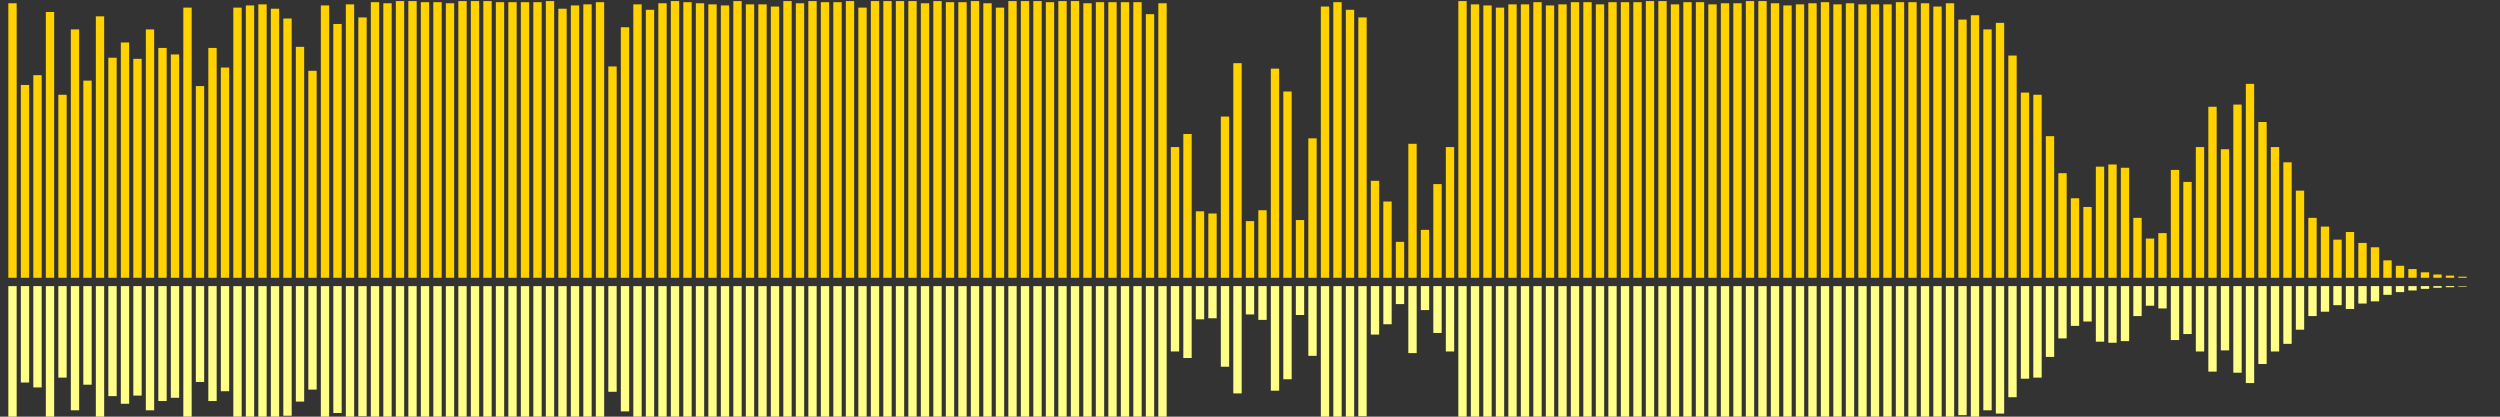 <?xml version="1.0" encoding="UTF-8"?>
<svg version="1.1" width="600" height="100" xmlns="http://www.w3.org/2000/svg">
  <rect width="100%" height="100%" fill="#333333" stroke="none"/>
  <line x1="0" y1="66.667" x2="0" y2="66.667" stroke="#ffd200" stroke-width="2"/>
  <line x1="0" y1="68.667" x2="0" y2="68.667" stroke="#ff8" stroke-width="2"/>
  <line x1="3" y1="66.667" x2="3" y2="0.784" stroke="#ffd200" stroke-width="2"/>
  <line x1="3" y1="68.667" x2="3" y2="101.608" stroke="#ff8" stroke-width="2"/>
  <line x1="6" y1="66.667" x2="6" y2="20.392" stroke="#ffd200" stroke-width="2"/>
  <line x1="6" y1="68.667" x2="6" y2="91.804" stroke="#ff8" stroke-width="2"/>
  <line x1="9" y1="66.667" x2="9" y2="18.039" stroke="#ffd200" stroke-width="2"/>
  <line x1="9" y1="68.667" x2="9" y2="92.98" stroke="#ff8" stroke-width="2"/>
  <line x1="12" y1="66.667" x2="12" y2="2.876" stroke="#ffd200" stroke-width="2"/>
  <line x1="12" y1="68.667" x2="12" y2="100.562" stroke="#ff8" stroke-width="2"/>
  <line x1="15" y1="66.667" x2="15" y2="22.745" stroke="#ffd200" stroke-width="2"/>
  <line x1="15" y1="68.667" x2="15" y2="90.627" stroke="#ff8" stroke-width="2"/>
  <line x1="18" y1="66.667" x2="18" y2="7.059" stroke="#ffd200" stroke-width="2"/>
  <line x1="18" y1="68.667" x2="18" y2="98.471" stroke="#ff8" stroke-width="2"/>
  <line x1="21" y1="66.667" x2="21" y2="19.346" stroke="#ffd200" stroke-width="2"/>
  <line x1="21" y1="68.667" x2="21" y2="92.327" stroke="#ff8" stroke-width="2"/>
  <line x1="24" y1="66.667" x2="24" y2="3.922" stroke="#ffd200" stroke-width="2"/>
  <line x1="24" y1="68.667" x2="24" y2="100.039" stroke="#ff8" stroke-width="2"/>
  <line x1="27" y1="66.667" x2="27" y2="13.856" stroke="#ffd200" stroke-width="2"/>
  <line x1="27" y1="68.667" x2="27" y2="95.072" stroke="#ff8" stroke-width="2"/>
  <line x1="30" y1="66.667" x2="30" y2="10.196" stroke="#ffd200" stroke-width="2"/>
  <line x1="30" y1="68.667" x2="30" y2="96.902" stroke="#ff8" stroke-width="2"/>
  <line x1="33" y1="66.667" x2="33" y2="14.118" stroke="#ffd200" stroke-width="2"/>
  <line x1="33" y1="68.667" x2="33" y2="94.941" stroke="#ff8" stroke-width="2"/>
  <line x1="36" y1="66.667" x2="36" y2="7.059" stroke="#ffd200" stroke-width="2"/>
  <line x1="36" y1="68.667" x2="36" y2="98.471" stroke="#ff8" stroke-width="2"/>
  <line x1="39" y1="66.667" x2="39" y2="11.503" stroke="#ffd200" stroke-width="2"/>
  <line x1="39" y1="68.667" x2="39" y2="96.248" stroke="#ff8" stroke-width="2"/>
  <line x1="42" y1="66.667" x2="42" y2="13.072" stroke="#ffd200" stroke-width="2"/>
  <line x1="42" y1="68.667" x2="42" y2="95.464" stroke="#ff8" stroke-width="2"/>
  <line x1="45" y1="66.667" x2="45" y2="1.83" stroke="#ffd200" stroke-width="2"/>
  <line x1="45" y1="68.667" x2="45" y2="101.085" stroke="#ff8" stroke-width="2"/>
  <line x1="48" y1="66.667" x2="48" y2="20.654" stroke="#ffd200" stroke-width="2"/>
  <line x1="48" y1="68.667" x2="48" y2="91.673" stroke="#ff8" stroke-width="2"/>
  <line x1="51" y1="66.667" x2="51" y2="11.503" stroke="#ffd200" stroke-width="2"/>
  <line x1="51" y1="68.667" x2="51" y2="96.248" stroke="#ff8" stroke-width="2"/>
  <line x1="54" y1="66.667" x2="54" y2="16.209" stroke="#ffd200" stroke-width="2"/>
  <line x1="54" y1="68.667" x2="54" y2="93.895" stroke="#ff8" stroke-width="2"/>
  <line x1="57" y1="66.667" x2="57" y2="1.83" stroke="#ffd200" stroke-width="2"/>
  <line x1="57" y1="68.667" x2="57" y2="101.085" stroke="#ff8" stroke-width="2"/>
  <line x1="60" y1="66.667" x2="60" y2="1.307" stroke="#ffd200" stroke-width="2"/>
  <line x1="60" y1="68.667" x2="60" y2="101.346" stroke="#ff8" stroke-width="2"/>
  <line x1="63" y1="66.667" x2="63" y2="1.046" stroke="#ffd200" stroke-width="2"/>
  <line x1="63" y1="68.667" x2="63" y2="101.477" stroke="#ff8" stroke-width="2"/>
  <line x1="66" y1="66.667" x2="66" y2="2.092" stroke="#ffd200" stroke-width="2"/>
  <line x1="66" y1="68.667" x2="66" y2="100.954" stroke="#ff8" stroke-width="2"/>
  <line x1="69" y1="66.667" x2="69" y2="4.444" stroke="#ffd200" stroke-width="2"/>
  <line x1="69" y1="68.667" x2="69" y2="99.778" stroke="#ff8" stroke-width="2"/>
  <line x1="72" y1="66.667" x2="72" y2="11.242" stroke="#ffd200" stroke-width="2"/>
  <line x1="72" y1="68.667" x2="72" y2="96.379" stroke="#ff8" stroke-width="2"/>
  <line x1="75" y1="66.667" x2="75" y2="16.993" stroke="#ffd200" stroke-width="2"/>
  <line x1="75" y1="68.667" x2="75" y2="93.503" stroke="#ff8" stroke-width="2"/>
  <line x1="78" y1="66.667" x2="78" y2="1.307" stroke="#ffd200" stroke-width="2"/>
  <line x1="78" y1="68.667" x2="78" y2="101.346" stroke="#ff8" stroke-width="2"/>
  <line x1="81" y1="66.667" x2="81" y2="5.752" stroke="#ffd200" stroke-width="2"/>
  <line x1="81" y1="68.667" x2="81" y2="99.124" stroke="#ff8" stroke-width="2"/>
  <line x1="84" y1="66.667" x2="84" y2="1.046" stroke="#ffd200" stroke-width="2"/>
  <line x1="84" y1="68.667" x2="84" y2="101.477" stroke="#ff8" stroke-width="2"/>
  <line x1="87" y1="66.667" x2="87" y2="4.183" stroke="#ffd200" stroke-width="2"/>
  <line x1="87" y1="68.667" x2="87" y2="99.908" stroke="#ff8" stroke-width="2"/>
  <line x1="90" y1="66.667" x2="90" y2="0.523" stroke="#ffd200" stroke-width="2"/>
  <line x1="90" y1="68.667" x2="90" y2="101.739" stroke="#ff8" stroke-width="2"/>
  <line x1="93" y1="66.667" x2="93" y2="0.784" stroke="#ffd200" stroke-width="2"/>
  <line x1="93" y1="68.667" x2="93" y2="101.608" stroke="#ff8" stroke-width="2"/>
  <line x1="96" y1="66.667" x2="96" y2="0.261" stroke="#ffd200" stroke-width="2"/>
  <line x1="96" y1="68.667" x2="96" y2="101.869" stroke="#ff8" stroke-width="2"/>
  <line x1="99" y1="66.667" x2="99" y2="0.261" stroke="#ffd200" stroke-width="2"/>
  <line x1="99" y1="68.667" x2="99" y2="101.869" stroke="#ff8" stroke-width="2"/>
  <line x1="102" y1="66.667" x2="102" y2="0.523" stroke="#ffd200" stroke-width="2"/>
  <line x1="102" y1="68.667" x2="102" y2="101.739" stroke="#ff8" stroke-width="2"/>
  <line x1="105" y1="66.667" x2="105" y2="0.523" stroke="#ffd200" stroke-width="2"/>
  <line x1="105" y1="68.667" x2="105" y2="101.739" stroke="#ff8" stroke-width="2"/>
  <line x1="108" y1="66.667" x2="108" y2="0.784" stroke="#ffd200" stroke-width="2"/>
  <line x1="108" y1="68.667" x2="108" y2="101.608" stroke="#ff8" stroke-width="2"/>
  <line x1="111" y1="66.667" x2="111" y2="0.261" stroke="#ffd200" stroke-width="2"/>
  <line x1="111" y1="68.667" x2="111" y2="101.869" stroke="#ff8" stroke-width="2"/>
  <line x1="114" y1="66.667" x2="114" y2="0.261" stroke="#ffd200" stroke-width="2"/>
  <line x1="114" y1="68.667" x2="114" y2="101.869" stroke="#ff8" stroke-width="2"/>
  <line x1="117" y1="66.667" x2="117" y2="0.261" stroke="#ffd200" stroke-width="2"/>
  <line x1="117" y1="68.667" x2="117" y2="101.869" stroke="#ff8" stroke-width="2"/>
  <line x1="120" y1="66.667" x2="120" y2="0.523" stroke="#ffd200" stroke-width="2"/>
  <line x1="120" y1="68.667" x2="120" y2="101.739" stroke="#ff8" stroke-width="2"/>
  <line x1="123" y1="66.667" x2="123" y2="0.523" stroke="#ffd200" stroke-width="2"/>
  <line x1="123" y1="68.667" x2="123" y2="101.739" stroke="#ff8" stroke-width="2"/>
  <line x1="126" y1="66.667" x2="126" y2="0.523" stroke="#ffd200" stroke-width="2"/>
  <line x1="126" y1="68.667" x2="126" y2="101.739" stroke="#ff8" stroke-width="2"/>
  <line x1="129" y1="66.667" x2="129" y2="0.523" stroke="#ffd200" stroke-width="2"/>
  <line x1="129" y1="68.667" x2="129" y2="101.739" stroke="#ff8" stroke-width="2"/>
  <line x1="132" y1="66.667" x2="132" y2="0.261" stroke="#ffd200" stroke-width="2"/>
  <line x1="132" y1="68.667" x2="132" y2="101.869" stroke="#ff8" stroke-width="2"/>
  <line x1="135" y1="66.667" x2="135" y2="2.092" stroke="#ffd200" stroke-width="2"/>
  <line x1="135" y1="68.667" x2="135" y2="100.954" stroke="#ff8" stroke-width="2"/>
  <line x1="138" y1="66.667" x2="138" y2="1.307" stroke="#ffd200" stroke-width="2"/>
  <line x1="138" y1="68.667" x2="138" y2="101.346" stroke="#ff8" stroke-width="2"/>
  <line x1="141" y1="66.667" x2="141" y2="1.046" stroke="#ffd200" stroke-width="2"/>
  <line x1="141" y1="68.667" x2="141" y2="101.477" stroke="#ff8" stroke-width="2"/>
  <line x1="144" y1="66.667" x2="144" y2="0.523" stroke="#ffd200" stroke-width="2"/>
  <line x1="144" y1="68.667" x2="144" y2="101.739" stroke="#ff8" stroke-width="2"/>
  <line x1="147" y1="66.667" x2="147" y2="15.948" stroke="#ffd200" stroke-width="2"/>
  <line x1="147" y1="68.667" x2="147" y2="94.026" stroke="#ff8" stroke-width="2"/>
  <line x1="150" y1="66.667" x2="150" y2="6.536" stroke="#ffd200" stroke-width="2"/>
  <line x1="150" y1="68.667" x2="150" y2="98.732" stroke="#ff8" stroke-width="2"/>
  <line x1="153" y1="66.667" x2="153" y2="1.046" stroke="#ffd200" stroke-width="2"/>
  <line x1="153" y1="68.667" x2="153" y2="101.477" stroke="#ff8" stroke-width="2"/>
  <line x1="156" y1="66.667" x2="156" y2="2.353" stroke="#ffd200" stroke-width="2"/>
  <line x1="156" y1="68.667" x2="156" y2="100.824" stroke="#ff8" stroke-width="2"/>
  <line x1="159" y1="66.667" x2="159" y2="0.784" stroke="#ffd200" stroke-width="2"/>
  <line x1="159" y1="68.667" x2="159" y2="101.608" stroke="#ff8" stroke-width="2"/>
  <line x1="162" y1="66.667" x2="162" y2="0.261" stroke="#ffd200" stroke-width="2"/>
  <line x1="162" y1="68.667" x2="162" y2="101.869" stroke="#ff8" stroke-width="2"/>
  <line x1="165" y1="66.667" x2="165" y2="0.523" stroke="#ffd200" stroke-width="2"/>
  <line x1="165" y1="68.667" x2="165" y2="101.739" stroke="#ff8" stroke-width="2"/>
  <line x1="168" y1="66.667" x2="168" y2="0.784" stroke="#ffd200" stroke-width="2"/>
  <line x1="168" y1="68.667" x2="168" y2="101.608" stroke="#ff8" stroke-width="2"/>
  <line x1="171" y1="66.667" x2="171" y2="1.046" stroke="#ffd200" stroke-width="2"/>
  <line x1="171" y1="68.667" x2="171" y2="101.477" stroke="#ff8" stroke-width="2"/>
  <line x1="174" y1="66.667" x2="174" y2="1.307" stroke="#ffd200" stroke-width="2"/>
  <line x1="174" y1="68.667" x2="174" y2="101.346" stroke="#ff8" stroke-width="2"/>
  <line x1="177" y1="66.667" x2="177" y2="0.261" stroke="#ffd200" stroke-width="2"/>
  <line x1="177" y1="68.667" x2="177" y2="101.869" stroke="#ff8" stroke-width="2"/>
  <line x1="180" y1="66.667" x2="180" y2="1.046" stroke="#ffd200" stroke-width="2"/>
  <line x1="180" y1="68.667" x2="180" y2="101.477" stroke="#ff8" stroke-width="2"/>
  <line x1="183" y1="66.667" x2="183" y2="1.046" stroke="#ffd200" stroke-width="2"/>
  <line x1="183" y1="68.667" x2="183" y2="101.477" stroke="#ff8" stroke-width="2"/>
  <line x1="186" y1="66.667" x2="186" y2="1.569" stroke="#ffd200" stroke-width="2"/>
  <line x1="186" y1="68.667" x2="186" y2="101.216" stroke="#ff8" stroke-width="2"/>
  <line x1="189" y1="66.667" x2="189" y2="0.261" stroke="#ffd200" stroke-width="2"/>
  <line x1="189" y1="68.667" x2="189" y2="101.869" stroke="#ff8" stroke-width="2"/>
  <line x1="192" y1="66.667" x2="192" y2="0.784" stroke="#ffd200" stroke-width="2"/>
  <line x1="192" y1="68.667" x2="192" y2="101.608" stroke="#ff8" stroke-width="2"/>
  <line x1="195" y1="66.667" x2="195" y2="0.261" stroke="#ffd200" stroke-width="2"/>
  <line x1="195" y1="68.667" x2="195" y2="101.869" stroke="#ff8" stroke-width="2"/>
  <line x1="198" y1="66.667" x2="198" y2="0.523" stroke="#ffd200" stroke-width="2"/>
  <line x1="198" y1="68.667" x2="198" y2="101.739" stroke="#ff8" stroke-width="2"/>
  <line x1="201" y1="66.667" x2="201" y2="0.523" stroke="#ffd200" stroke-width="2"/>
  <line x1="201" y1="68.667" x2="201" y2="101.739" stroke="#ff8" stroke-width="2"/>
  <line x1="204" y1="66.667" x2="204" y2="0.261" stroke="#ffd200" stroke-width="2"/>
  <line x1="204" y1="68.667" x2="204" y2="101.869" stroke="#ff8" stroke-width="2"/>
  <line x1="207" y1="66.667" x2="207" y2="1.83" stroke="#ffd200" stroke-width="2"/>
  <line x1="207" y1="68.667" x2="207" y2="101.085" stroke="#ff8" stroke-width="2"/>
  <line x1="210" y1="66.667" x2="210" y2="0.261" stroke="#ffd200" stroke-width="2"/>
  <line x1="210" y1="68.667" x2="210" y2="101.869" stroke="#ff8" stroke-width="2"/>
  <line x1="213" y1="66.667" x2="213" y2="0.261" stroke="#ffd200" stroke-width="2"/>
  <line x1="213" y1="68.667" x2="213" y2="101.869" stroke="#ff8" stroke-width="2"/>
  <line x1="216" y1="66.667" x2="216" y2="0.261" stroke="#ffd200" stroke-width="2"/>
  <line x1="216" y1="68.667" x2="216" y2="101.869" stroke="#ff8" stroke-width="2"/>
  <line x1="219" y1="66.667" x2="219" y2="0.261" stroke="#ffd200" stroke-width="2"/>
  <line x1="219" y1="68.667" x2="219" y2="101.869" stroke="#ff8" stroke-width="2"/>
  <line x1="222" y1="66.667" x2="222" y2="0.784" stroke="#ffd200" stroke-width="2"/>
  <line x1="222" y1="68.667" x2="222" y2="101.608" stroke="#ff8" stroke-width="2"/>
  <line x1="225" y1="66.667" x2="225" y2="0.261" stroke="#ffd200" stroke-width="2"/>
  <line x1="225" y1="68.667" x2="225" y2="101.869" stroke="#ff8" stroke-width="2"/>
  <line x1="228" y1="66.667" x2="228" y2="0.523" stroke="#ffd200" stroke-width="2"/>
  <line x1="228" y1="68.667" x2="228" y2="101.739" stroke="#ff8" stroke-width="2"/>
  <line x1="231" y1="66.667" x2="231" y2="0.523" stroke="#ffd200" stroke-width="2"/>
  <line x1="231" y1="68.667" x2="231" y2="101.739" stroke="#ff8" stroke-width="2"/>
  <line x1="234" y1="66.667" x2="234" y2="0.261" stroke="#ffd200" stroke-width="2"/>
  <line x1="234" y1="68.667" x2="234" y2="101.869" stroke="#ff8" stroke-width="2"/>
  <line x1="237" y1="66.667" x2="237" y2="0.784" stroke="#ffd200" stroke-width="2"/>
  <line x1="237" y1="68.667" x2="237" y2="101.608" stroke="#ff8" stroke-width="2"/>
  <line x1="240" y1="66.667" x2="240" y2="1.83" stroke="#ffd200" stroke-width="2"/>
  <line x1="240" y1="68.667" x2="240" y2="101.085" stroke="#ff8" stroke-width="2"/>
  <line x1="243" y1="66.667" x2="243" y2="0.261" stroke="#ffd200" stroke-width="2"/>
  <line x1="243" y1="68.667" x2="243" y2="101.869" stroke="#ff8" stroke-width="2"/>
  <line x1="246" y1="66.667" x2="246" y2="0.261" stroke="#ffd200" stroke-width="2"/>
  <line x1="246" y1="68.667" x2="246" y2="101.869" stroke="#ff8" stroke-width="2"/>
  <line x1="249" y1="66.667" x2="249" y2="0.261" stroke="#ffd200" stroke-width="2"/>
  <line x1="249" y1="68.667" x2="249" y2="101.869" stroke="#ff8" stroke-width="2"/>
  <line x1="252" y1="66.667" x2="252" y2="0.523" stroke="#ffd200" stroke-width="2"/>
  <line x1="252" y1="68.667" x2="252" y2="101.739" stroke="#ff8" stroke-width="2"/>
  <line x1="255" y1="66.667" x2="255" y2="0.261" stroke="#ffd200" stroke-width="2"/>
  <line x1="255" y1="68.667" x2="255" y2="101.869" stroke="#ff8" stroke-width="2"/>
  <line x1="258" y1="66.667" x2="258" y2="0.261" stroke="#ffd200" stroke-width="2"/>
  <line x1="258" y1="68.667" x2="258" y2="101.869" stroke="#ff8" stroke-width="2"/>
  <line x1="261" y1="66.667" x2="261" y2="0.784" stroke="#ffd200" stroke-width="2"/>
  <line x1="261" y1="68.667" x2="261" y2="101.608" stroke="#ff8" stroke-width="2"/>
  <line x1="264" y1="66.667" x2="264" y2="0.523" stroke="#ffd200" stroke-width="2"/>
  <line x1="264" y1="68.667" x2="264" y2="101.739" stroke="#ff8" stroke-width="2"/>
  <line x1="267" y1="66.667" x2="267" y2="0.523" stroke="#ffd200" stroke-width="2"/>
  <line x1="267" y1="68.667" x2="267" y2="101.739" stroke="#ff8" stroke-width="2"/>
  <line x1="270" y1="66.667" x2="270" y2="0.523" stroke="#ffd200" stroke-width="2"/>
  <line x1="270" y1="68.667" x2="270" y2="101.739" stroke="#ff8" stroke-width="2"/>
  <line x1="273" y1="66.667" x2="273" y2="0.523" stroke="#ffd200" stroke-width="2"/>
  <line x1="273" y1="68.667" x2="273" y2="101.739" stroke="#ff8" stroke-width="2"/>
  <line x1="276" y1="66.667" x2="276" y2="3.399" stroke="#ffd200" stroke-width="2"/>
  <line x1="276" y1="68.667" x2="276" y2="100.301" stroke="#ff8" stroke-width="2"/>
  <line x1="279" y1="66.667" x2="279" y2="0.784" stroke="#ffd200" stroke-width="2"/>
  <line x1="279" y1="68.667" x2="279" y2="101.608" stroke="#ff8" stroke-width="2"/>
  <line x1="282" y1="66.667" x2="282" y2="35.294" stroke="#ffd200" stroke-width="2"/>
  <line x1="282" y1="68.667" x2="282" y2="84.353" stroke="#ff8" stroke-width="2"/>
  <line x1="285" y1="66.667" x2="285" y2="32.157" stroke="#ffd200" stroke-width="2"/>
  <line x1="285" y1="68.667" x2="285" y2="85.922" stroke="#ff8" stroke-width="2"/>
  <line x1="288" y1="66.667" x2="288" y2="50.719" stroke="#ffd200" stroke-width="2"/>
  <line x1="288" y1="68.667" x2="288" y2="76.641" stroke="#ff8" stroke-width="2"/>
  <line x1="291" y1="66.667" x2="291" y2="51.242" stroke="#ffd200" stroke-width="2"/>
  <line x1="291" y1="68.667" x2="291" y2="76.379" stroke="#ff8" stroke-width="2"/>
  <line x1="294" y1="66.667" x2="294" y2="27.974" stroke="#ffd200" stroke-width="2"/>
  <line x1="294" y1="68.667" x2="294" y2="88.013" stroke="#ff8" stroke-width="2"/>
  <line x1="297" y1="66.667" x2="297" y2="15.163" stroke="#ffd200" stroke-width="2"/>
  <line x1="297" y1="68.667" x2="297" y2="94.418" stroke="#ff8" stroke-width="2"/>
  <line x1="300" y1="66.667" x2="300" y2="53.072" stroke="#ffd200" stroke-width="2"/>
  <line x1="300" y1="68.667" x2="300" y2="75.464" stroke="#ff8" stroke-width="2"/>
  <line x1="303" y1="66.667" x2="303" y2="50.458" stroke="#ffd200" stroke-width="2"/>
  <line x1="303" y1="68.667" x2="303" y2="76.771" stroke="#ff8" stroke-width="2"/>
  <line x1="306" y1="66.667" x2="306" y2="16.471" stroke="#ffd200" stroke-width="2"/>
  <line x1="306" y1="68.667" x2="306" y2="93.765" stroke="#ff8" stroke-width="2"/>
  <line x1="309" y1="66.667" x2="309" y2="21.961" stroke="#ffd200" stroke-width="2"/>
  <line x1="309" y1="68.667" x2="309" y2="91.02" stroke="#ff8" stroke-width="2"/>
  <line x1="312" y1="66.667" x2="312" y2="52.81" stroke="#ffd200" stroke-width="2"/>
  <line x1="312" y1="68.667" x2="312" y2="75.595" stroke="#ff8" stroke-width="2"/>
  <line x1="315" y1="66.667" x2="315" y2="33.203" stroke="#ffd200" stroke-width="2"/>
  <line x1="315" y1="68.667" x2="315" y2="85.399" stroke="#ff8" stroke-width="2"/>
  <line x1="318" y1="66.667" x2="318" y2="1.569" stroke="#ffd200" stroke-width="2"/>
  <line x1="318" y1="68.667" x2="318" y2="101.216" stroke="#ff8" stroke-width="2"/>
  <line x1="321" y1="66.667" x2="321" y2="0.523" stroke="#ffd200" stroke-width="2"/>
  <line x1="321" y1="68.667" x2="321" y2="101.739" stroke="#ff8" stroke-width="2"/>
  <line x1="324" y1="66.667" x2="324" y2="2.353" stroke="#ffd200" stroke-width="2"/>
  <line x1="324" y1="68.667" x2="324" y2="100.824" stroke="#ff8" stroke-width="2"/>
  <line x1="327" y1="66.667" x2="327" y2="4.183" stroke="#ffd200" stroke-width="2"/>
  <line x1="327" y1="68.667" x2="327" y2="99.908" stroke="#ff8" stroke-width="2"/>
  <line x1="330" y1="66.667" x2="330" y2="43.399" stroke="#ffd200" stroke-width="2"/>
  <line x1="330" y1="68.667" x2="330" y2="80.301" stroke="#ff8" stroke-width="2"/>
  <line x1="333" y1="66.667" x2="333" y2="48.366" stroke="#ffd200" stroke-width="2"/>
  <line x1="333" y1="68.667" x2="333" y2="77.817" stroke="#ff8" stroke-width="2"/>
  <line x1="336" y1="66.667" x2="336" y2="58.039" stroke="#ffd200" stroke-width="2"/>
  <line x1="336" y1="68.667" x2="336" y2="72.98" stroke="#ff8" stroke-width="2"/>
  <line x1="339" y1="66.667" x2="339" y2="34.51" stroke="#ffd200" stroke-width="2"/>
  <line x1="339" y1="68.667" x2="339" y2="84.745" stroke="#ff8" stroke-width="2"/>
  <line x1="342" y1="66.667" x2="342" y2="55.163" stroke="#ffd200" stroke-width="2"/>
  <line x1="342" y1="68.667" x2="342" y2="74.418" stroke="#ff8" stroke-width="2"/>
  <line x1="345" y1="66.667" x2="345" y2="44.183" stroke="#ffd200" stroke-width="2"/>
  <line x1="345" y1="68.667" x2="345" y2="79.908" stroke="#ff8" stroke-width="2"/>
  <line x1="348" y1="66.667" x2="348" y2="35.294" stroke="#ffd200" stroke-width="2"/>
  <line x1="348" y1="68.667" x2="348" y2="84.353" stroke="#ff8" stroke-width="2"/>
  <line x1="351" y1="66.667" x2="351" y2="0.261" stroke="#ffd200" stroke-width="2"/>
  <line x1="351" y1="68.667" x2="351" y2="101.869" stroke="#ff8" stroke-width="2"/>
  <line x1="354" y1="66.667" x2="354" y2="1.046" stroke="#ffd200" stroke-width="2"/>
  <line x1="354" y1="68.667" x2="354" y2="101.477" stroke="#ff8" stroke-width="2"/>
  <line x1="357" y1="66.667" x2="357" y2="1.307" stroke="#ffd200" stroke-width="2"/>
  <line x1="357" y1="68.667" x2="357" y2="101.346" stroke="#ff8" stroke-width="2"/>
  <line x1="360" y1="66.667" x2="360" y2="1.83" stroke="#ffd200" stroke-width="2"/>
  <line x1="360" y1="68.667" x2="360" y2="101.085" stroke="#ff8" stroke-width="2"/>
  <line x1="363" y1="66.667" x2="363" y2="1.046" stroke="#ffd200" stroke-width="2"/>
  <line x1="363" y1="68.667" x2="363" y2="101.477" stroke="#ff8" stroke-width="2"/>
  <line x1="366" y1="66.667" x2="366" y2="1.046" stroke="#ffd200" stroke-width="2"/>
  <line x1="366" y1="68.667" x2="366" y2="101.477" stroke="#ff8" stroke-width="2"/>
  <line x1="369" y1="66.667" x2="369" y2="0.523" stroke="#ffd200" stroke-width="2"/>
  <line x1="369" y1="68.667" x2="369" y2="101.739" stroke="#ff8" stroke-width="2"/>
  <line x1="372" y1="66.667" x2="372" y2="1.307" stroke="#ffd200" stroke-width="2"/>
  <line x1="372" y1="68.667" x2="372" y2="101.346" stroke="#ff8" stroke-width="2"/>
  <line x1="375" y1="66.667" x2="375" y2="1.046" stroke="#ffd200" stroke-width="2"/>
  <line x1="375" y1="68.667" x2="375" y2="101.477" stroke="#ff8" stroke-width="2"/>
  <line x1="378" y1="66.667" x2="378" y2="0.523" stroke="#ffd200" stroke-width="2"/>
  <line x1="378" y1="68.667" x2="378" y2="101.739" stroke="#ff8" stroke-width="2"/>
  <line x1="381" y1="66.667" x2="381" y2="0.523" stroke="#ffd200" stroke-width="2"/>
  <line x1="381" y1="68.667" x2="381" y2="101.739" stroke="#ff8" stroke-width="2"/>
  <line x1="384" y1="66.667" x2="384" y2="1.046" stroke="#ffd200" stroke-width="2"/>
  <line x1="384" y1="68.667" x2="384" y2="101.477" stroke="#ff8" stroke-width="2"/>
  <line x1="387" y1="66.667" x2="387" y2="0.523" stroke="#ffd200" stroke-width="2"/>
  <line x1="387" y1="68.667" x2="387" y2="101.739" stroke="#ff8" stroke-width="2"/>
  <line x1="390" y1="66.667" x2="390" y2="0.523" stroke="#ffd200" stroke-width="2"/>
  <line x1="390" y1="68.667" x2="390" y2="101.739" stroke="#ff8" stroke-width="2"/>
  <line x1="393" y1="66.667" x2="393" y2="0.523" stroke="#ffd200" stroke-width="2"/>
  <line x1="393" y1="68.667" x2="393" y2="101.739" stroke="#ff8" stroke-width="2"/>
  <line x1="396" y1="66.667" x2="396" y2="0.261" stroke="#ffd200" stroke-width="2"/>
  <line x1="396" y1="68.667" x2="396" y2="101.869" stroke="#ff8" stroke-width="2"/>
  <line x1="399" y1="66.667" x2="399" y2="0.261" stroke="#ffd200" stroke-width="2"/>
  <line x1="399" y1="68.667" x2="399" y2="101.869" stroke="#ff8" stroke-width="2"/>
  <line x1="402" y1="66.667" x2="402" y2="1.046" stroke="#ffd200" stroke-width="2"/>
  <line x1="402" y1="68.667" x2="402" y2="101.477" stroke="#ff8" stroke-width="2"/>
  <line x1="405" y1="66.667" x2="405" y2="0.523" stroke="#ffd200" stroke-width="2"/>
  <line x1="405" y1="68.667" x2="405" y2="101.739" stroke="#ff8" stroke-width="2"/>
  <line x1="408" y1="66.667" x2="408" y2="0.523" stroke="#ffd200" stroke-width="2"/>
  <line x1="408" y1="68.667" x2="408" y2="101.739" stroke="#ff8" stroke-width="2"/>
  <line x1="411" y1="66.667" x2="411" y2="1.046" stroke="#ffd200" stroke-width="2"/>
  <line x1="411" y1="68.667" x2="411" y2="101.477" stroke="#ff8" stroke-width="2"/>
  <line x1="414" y1="66.667" x2="414" y2="0.784" stroke="#ffd200" stroke-width="2"/>
  <line x1="414" y1="68.667" x2="414" y2="101.608" stroke="#ff8" stroke-width="2"/>
  <line x1="417" y1="66.667" x2="417" y2="0.784" stroke="#ffd200" stroke-width="2"/>
  <line x1="417" y1="68.667" x2="417" y2="101.608" stroke="#ff8" stroke-width="2"/>
  <line x1="420" y1="66.667" x2="420" y2="0.261" stroke="#ffd200" stroke-width="2"/>
  <line x1="420" y1="68.667" x2="420" y2="101.869" stroke="#ff8" stroke-width="2"/>
  <line x1="423" y1="66.667" x2="423" y2="0.261" stroke="#ffd200" stroke-width="2"/>
  <line x1="423" y1="68.667" x2="423" y2="101.869" stroke="#ff8" stroke-width="2"/>
  <line x1="426" y1="66.667" x2="426" y2="0.784" stroke="#ffd200" stroke-width="2"/>
  <line x1="426" y1="68.667" x2="426" y2="101.608" stroke="#ff8" stroke-width="2"/>
  <line x1="429" y1="66.667" x2="429" y2="1.307" stroke="#ffd200" stroke-width="2"/>
  <line x1="429" y1="68.667" x2="429" y2="101.346" stroke="#ff8" stroke-width="2"/>
  <line x1="432" y1="66.667" x2="432" y2="1.046" stroke="#ffd200" stroke-width="2"/>
  <line x1="432" y1="68.667" x2="432" y2="101.477" stroke="#ff8" stroke-width="2"/>
  <line x1="435" y1="66.667" x2="435" y2="0.784" stroke="#ffd200" stroke-width="2"/>
  <line x1="435" y1="68.667" x2="435" y2="101.608" stroke="#ff8" stroke-width="2"/>
  <line x1="438" y1="66.667" x2="438" y2="0.523" stroke="#ffd200" stroke-width="2"/>
  <line x1="438" y1="68.667" x2="438" y2="101.739" stroke="#ff8" stroke-width="2"/>
  <line x1="441" y1="66.667" x2="441" y2="1.046" stroke="#ffd200" stroke-width="2"/>
  <line x1="441" y1="68.667" x2="441" y2="101.477" stroke="#ff8" stroke-width="2"/>
  <line x1="444" y1="66.667" x2="444" y2="0.784" stroke="#ffd200" stroke-width="2"/>
  <line x1="444" y1="68.667" x2="444" y2="101.608" stroke="#ff8" stroke-width="2"/>
  <line x1="447" y1="66.667" x2="447" y2="1.046" stroke="#ffd200" stroke-width="2"/>
  <line x1="447" y1="68.667" x2="447" y2="101.477" stroke="#ff8" stroke-width="2"/>
  <line x1="450" y1="66.667" x2="450" y2="1.046" stroke="#ffd200" stroke-width="2"/>
  <line x1="450" y1="68.667" x2="450" y2="101.477" stroke="#ff8" stroke-width="2"/>
  <line x1="453" y1="66.667" x2="453" y2="1.046" stroke="#ffd200" stroke-width="2"/>
  <line x1="453" y1="68.667" x2="453" y2="101.477" stroke="#ff8" stroke-width="2"/>
  <line x1="456" y1="66.667" x2="456" y2="0.523" stroke="#ffd200" stroke-width="2"/>
  <line x1="456" y1="68.667" x2="456" y2="101.739" stroke="#ff8" stroke-width="2"/>
  <line x1="459" y1="66.667" x2="459" y2="0.523" stroke="#ffd200" stroke-width="2"/>
  <line x1="459" y1="68.667" x2="459" y2="101.739" stroke="#ff8" stroke-width="2"/>
  <line x1="462" y1="66.667" x2="462" y2="0.784" stroke="#ffd200" stroke-width="2"/>
  <line x1="462" y1="68.667" x2="462" y2="101.608" stroke="#ff8" stroke-width="2"/>
  <line x1="465" y1="66.667" x2="465" y2="1.569" stroke="#ffd200" stroke-width="2"/>
  <line x1="465" y1="68.667" x2="465" y2="101.216" stroke="#ff8" stroke-width="2"/>
  <line x1="468" y1="66.667" x2="468" y2="0.784" stroke="#ffd200" stroke-width="2"/>
  <line x1="468" y1="68.667" x2="468" y2="101.608" stroke="#ff8" stroke-width="2"/>
  <line x1="471" y1="66.667" x2="471" y2="4.706" stroke="#ffd200" stroke-width="2"/>
  <line x1="471" y1="68.667" x2="471" y2="99.647" stroke="#ff8" stroke-width="2"/>
  <line x1="474" y1="66.667" x2="474" y2="3.66" stroke="#ffd200" stroke-width="2"/>
  <line x1="474" y1="68.667" x2="474" y2="100.17" stroke="#ff8" stroke-width="2"/>
  <line x1="477" y1="66.667" x2="477" y2="7.059" stroke="#ffd200" stroke-width="2"/>
  <line x1="477" y1="68.667" x2="477" y2="98.471" stroke="#ff8" stroke-width="2"/>
  <line x1="480" y1="66.667" x2="480" y2="5.49" stroke="#ffd200" stroke-width="2"/>
  <line x1="480" y1="68.667" x2="480" y2="99.255" stroke="#ff8" stroke-width="2"/>
  <line x1="483" y1="66.667" x2="483" y2="13.333" stroke="#ffd200" stroke-width="2"/>
  <line x1="483" y1="68.667" x2="483" y2="95.333" stroke="#ff8" stroke-width="2"/>
  <line x1="486" y1="66.667" x2="486" y2="22.222" stroke="#ffd200" stroke-width="2"/>
  <line x1="486" y1="68.667" x2="486" y2="90.889" stroke="#ff8" stroke-width="2"/>
  <line x1="489" y1="66.667" x2="489" y2="22.745" stroke="#ffd200" stroke-width="2"/>
  <line x1="489" y1="68.667" x2="489" y2="90.627" stroke="#ff8" stroke-width="2"/>
  <line x1="492" y1="66.667" x2="492" y2="32.68" stroke="#ffd200" stroke-width="2"/>
  <line x1="492" y1="68.667" x2="492" y2="85.66" stroke="#ff8" stroke-width="2"/>
  <line x1="495" y1="66.667" x2="495" y2="41.569" stroke="#ffd200" stroke-width="2"/>
  <line x1="495" y1="68.667" x2="495" y2="81.216" stroke="#ff8" stroke-width="2"/>
  <line x1="498" y1="66.667" x2="498" y2="47.582" stroke="#ffd200" stroke-width="2"/>
  <line x1="498" y1="68.667" x2="498" y2="78.209" stroke="#ff8" stroke-width="2"/>
  <line x1="501" y1="66.667" x2="501" y2="49.673" stroke="#ffd200" stroke-width="2"/>
  <line x1="501" y1="68.667" x2="501" y2="77.163" stroke="#ff8" stroke-width="2"/>
  <line x1="504" y1="66.667" x2="504" y2="40.0" stroke="#ffd200" stroke-width="2"/>
  <line x1="504" y1="68.667" x2="504" y2="82.0" stroke="#ff8" stroke-width="2"/>
  <line x1="507" y1="66.667" x2="507" y2="39.477" stroke="#ffd200" stroke-width="2"/>
  <line x1="507" y1="68.667" x2="507" y2="82.261" stroke="#ff8" stroke-width="2"/>
  <line x1="510" y1="66.667" x2="510" y2="40.261" stroke="#ffd200" stroke-width="2"/>
  <line x1="510" y1="68.667" x2="510" y2="81.869" stroke="#ff8" stroke-width="2"/>
  <line x1="513" y1="66.667" x2="513" y2="52.288" stroke="#ffd200" stroke-width="2"/>
  <line x1="513" y1="68.667" x2="513" y2="75.856" stroke="#ff8" stroke-width="2"/>
  <line x1="516" y1="66.667" x2="516" y2="57.255" stroke="#ffd200" stroke-width="2"/>
  <line x1="516" y1="68.667" x2="516" y2="73.373" stroke="#ff8" stroke-width="2"/>
  <line x1="519" y1="66.667" x2="519" y2="55.948" stroke="#ffd200" stroke-width="2"/>
  <line x1="519" y1="68.667" x2="519" y2="74.026" stroke="#ff8" stroke-width="2"/>
  <line x1="522" y1="66.667" x2="522" y2="40.784" stroke="#ffd200" stroke-width="2"/>
  <line x1="522" y1="68.667" x2="522" y2="81.608" stroke="#ff8" stroke-width="2"/>
  <line x1="525" y1="66.667" x2="525" y2="43.66" stroke="#ffd200" stroke-width="2"/>
  <line x1="525" y1="68.667" x2="525" y2="80.17" stroke="#ff8" stroke-width="2"/>
  <line x1="528" y1="66.667" x2="528" y2="35.294" stroke="#ffd200" stroke-width="2"/>
  <line x1="528" y1="68.667" x2="528" y2="84.353" stroke="#ff8" stroke-width="2"/>
  <line x1="531" y1="66.667" x2="531" y2="25.621" stroke="#ffd200" stroke-width="2"/>
  <line x1="531" y1="68.667" x2="531" y2="89.19" stroke="#ff8" stroke-width="2"/>
  <line x1="534" y1="66.667" x2="534" y2="35.817" stroke="#ffd200" stroke-width="2"/>
  <line x1="534" y1="68.667" x2="534" y2="84.092" stroke="#ff8" stroke-width="2"/>
  <line x1="537" y1="66.667" x2="537" y2="25.098" stroke="#ffd200" stroke-width="2"/>
  <line x1="537" y1="68.667" x2="537" y2="89.451" stroke="#ff8" stroke-width="2"/>
  <line x1="540" y1="66.667" x2="540" y2="20.131" stroke="#ffd200" stroke-width="2"/>
  <line x1="540" y1="68.667" x2="540" y2="91.935" stroke="#ff8" stroke-width="2"/>
  <line x1="543" y1="66.667" x2="543" y2="29.281" stroke="#ffd200" stroke-width="2"/>
  <line x1="543" y1="68.667" x2="543" y2="87.359" stroke="#ff8" stroke-width="2"/>
  <line x1="546" y1="66.667" x2="546" y2="35.294" stroke="#ffd200" stroke-width="2"/>
  <line x1="546" y1="68.667" x2="546" y2="84.353" stroke="#ff8" stroke-width="2"/>
  <line x1="549" y1="66.667" x2="549" y2="38.954" stroke="#ffd200" stroke-width="2"/>
  <line x1="549" y1="68.667" x2="549" y2="82.523" stroke="#ff8" stroke-width="2"/>
  <line x1="552" y1="66.667" x2="552" y2="45.752" stroke="#ffd200" stroke-width="2"/>
  <line x1="552" y1="68.667" x2="552" y2="79.124" stroke="#ff8" stroke-width="2"/>
  <line x1="555" y1="66.667" x2="555" y2="52.288" stroke="#ffd200" stroke-width="2"/>
  <line x1="555" y1="68.667" x2="555" y2="75.856" stroke="#ff8" stroke-width="2"/>
  <line x1="558" y1="66.667" x2="558" y2="54.379" stroke="#ffd200" stroke-width="2"/>
  <line x1="558" y1="68.667" x2="558" y2="74.81" stroke="#ff8" stroke-width="2"/>
  <line x1="561" y1="66.667" x2="561" y2="57.516" stroke="#ffd200" stroke-width="2"/>
  <line x1="561" y1="68.667" x2="561" y2="73.242" stroke="#ff8" stroke-width="2"/>
  <line x1="564" y1="66.667" x2="564" y2="55.686" stroke="#ffd200" stroke-width="2"/>
  <line x1="564" y1="68.667" x2="564" y2="74.157" stroke="#ff8" stroke-width="2"/>
  <line x1="567" y1="66.667" x2="567" y2="58.301" stroke="#ffd200" stroke-width="2"/>
  <line x1="567" y1="68.667" x2="567" y2="72.85" stroke="#ff8" stroke-width="2"/>
  <line x1="570" y1="66.667" x2="570" y2="59.346" stroke="#ffd200" stroke-width="2"/>
  <line x1="570" y1="68.667" x2="570" y2="72.327" stroke="#ff8" stroke-width="2"/>
  <line x1="573" y1="66.667" x2="573" y2="62.484" stroke="#ffd200" stroke-width="2"/>
  <line x1="573" y1="68.667" x2="573" y2="70.758" stroke="#ff8" stroke-width="2"/>
  <line x1="576" y1="66.667" x2="576" y2="63.791" stroke="#ffd200" stroke-width="2"/>
  <line x1="576" y1="68.667" x2="576" y2="70.105" stroke="#ff8" stroke-width="2"/>
  <line x1="579" y1="66.667" x2="579" y2="64.575" stroke="#ffd200" stroke-width="2"/>
  <line x1="579" y1="68.667" x2="579" y2="69.712" stroke="#ff8" stroke-width="2"/>
  <line x1="582" y1="66.667" x2="582" y2="65.359" stroke="#ffd200" stroke-width="2"/>
  <line x1="582" y1="68.667" x2="582" y2="69.32" stroke="#ff8" stroke-width="2"/>
  <line x1="585" y1="66.667" x2="585" y2="65.882" stroke="#ffd200" stroke-width="2"/>
  <line x1="585" y1="68.667" x2="585" y2="69.059" stroke="#ff8" stroke-width="2"/>
  <line x1="588" y1="66.667" x2="588" y2="66.144" stroke="#ffd200" stroke-width="2"/>
  <line x1="588" y1="68.667" x2="588" y2="68.928" stroke="#ff8" stroke-width="2"/>
  <line x1="591" y1="66.667" x2="591" y2="66.405" stroke="#ffd200" stroke-width="2"/>
  <line x1="591" y1="68.667" x2="591" y2="68.797" stroke="#ff8" stroke-width="2"/>
  <line x1="594" y1="66.667" x2="594" y2="66.667" stroke="#ffd200" stroke-width="2"/>
  <line x1="594" y1="68.667" x2="594" y2="68.667" stroke="#ff8" stroke-width="2"/>
  <line x1="597" y1="66.667" x2="597" y2="66.667" stroke="#ffd200" stroke-width="2"/>
  <line x1="597" y1="68.667" x2="597" y2="68.667" stroke="#ff8" stroke-width="2"/>
</svg>
